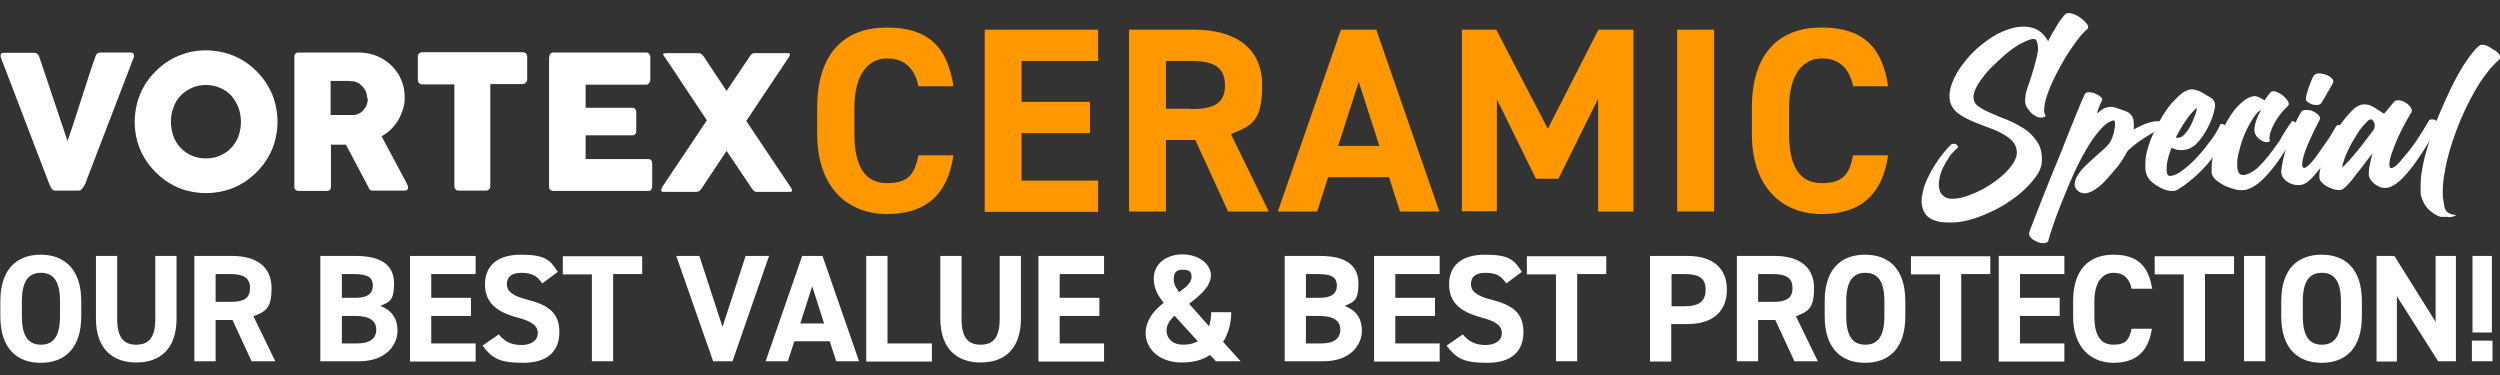 <?xml version="1.0" encoding="UTF-8"?> <svg xmlns="http://www.w3.org/2000/svg" id="ceramic" version="1.1" viewBox="0 0 800 120"><rect x="0" y="0" width="800" height="120" fill="#333333" stroke="none"/><defs><style> .st0 { fill: #fff; } .st1 { fill: #ff9800; } </style></defs><g><g><path class="st0" d="M13,116.1c-7.6,0-12.9-4.6-12.9-14.9v-4.8c0-10.4,5.4-14.9,12.9-14.9s13,4.5,13,14.9v4.8c0,10.3-5.3,14.9-13,14.9ZM7,101.2c0,6.4,2.1,9.1,6.1,9.1s6.1-2.7,6.1-9.1v-4.8c0-6.4-2.1-9.1-6.1-9.1s-6.1,2.7-6.1,9.1c0,0,0,4.8,0,4.8Z"></path><path class="st0" d="M56.5,81.9v20c0,10-5.5,14.1-12.9,14.1s-12.9-4.2-12.9-14.1v-20h6.8v20.1c0,5.8,1.9,8.3,6.1,8.3s6.1-2.5,6.1-8.3v-20.1h6.8Z"></path><path class="st0" d="M80.5,115.6l-6.1-13.2h-5.4v13.2h-6.8v-33.7h12.1c7.8,0,12.6,3.5,12.6,10.3s-2.1,7.5-5.8,9l7,14.4s-7.6,0-7.6,0ZM73.6,96.6c4.1,0,6.4-.9,6.4-4.4s-2.3-4.5-6.4-4.5h-4.6v8.9h4.6Z"></path><path class="st0" d="M113.8,81.9c8,0,12.3,2.8,12.3,8.8s-1.8,5.9-4.4,7.2c3.5,1.3,5.5,3.8,5.5,8s-3.4,9.7-12.3,9.7h-12.4v-33.7h11.3ZM109.4,95.3h4.5c3.8,0,5.4-1.5,5.4-3.9s-1.2-3.7-6.1-3.7h-3.8v7.6ZM109.4,109.9h4.9c4.1,0,6.1-1.6,6.1-4.4s-2.1-4.4-6.7-4.4h-4.3v8.8Z"></path><path class="st0" d="M152.2,81.9v5.8h-14.2v7.6h12.7v5.8h-12.7v8.8h14.2v5.8h-21v-33.8h21Z"></path><path class="st0" d="M173.5,90.7c-1.5-2.3-3.2-3.4-6.6-3.4s-4.7,1.4-4.7,3.7,2.1,3.8,6.6,4.9c7,1.8,10.2,4.4,10.2,10.4s-3.7,9.8-11.6,9.8-10-1.6-13-5.5l5.2-3.6c1.8,2.2,3.9,3.4,7.3,3.4s5.2-1.7,5.2-3.8-1.4-3.7-6.9-5.1c-6.6-1.8-10-4.9-10-10.5s3.5-9.5,11.5-9.5,9.4,1.8,11.8,5.5l-5,3.7Z"></path><path class="st0" d="M205.5,81.9v5.8h-9.3v27.9h-6.8v-27.8h-9.3v-5.8h25.4Z"></path><path class="st0" d="M223.8,81.9l7.4,22.7,7.4-22.7h7.5l-11.7,33.7h-6.2l-11.8-33.7s7.4,0,7.4,0Z"></path><path class="st0" d="M245,115.6l11.7-33.7h6.5l11.7,33.7h-7.3l-2.1-6.4h-11.3l-2.1,6.4s-7.1,0-7.1,0ZM256.1,103.5h7.6l-3.8-11.9-3.8,11.9Z"></path><path class="st0" d="M284,109.9h14.2v5.8h-21v-33.8h6.8v28Z"></path><path class="st0" d="M326.7,81.9v20c0,10-5.5,14.1-12.9,14.1s-12.9-4.2-12.9-14.1v-20h6.8v20.1c0,5.8,1.9,8.3,6.1,8.3s6.1-2.5,6.1-8.3v-20.1h6.8Z"></path><path class="st0" d="M353.3,81.9v5.8h-14.2v7.6h12.7v5.8h-12.7v8.8h14.2v5.8h-21v-33.8h21Z"></path><path class="st0" d="M372.4,96.9c-2-2.4-3.2-4.8-3.2-7.8,0-4.6,3.9-7.7,9.2-7.7s9.1,3.2,9.1,6.7-3.5,6.5-7,9.1l6.4,7.2c.4-1.3.7-2.9.7-4.5h6.4c0,3.5-.9,6.8-2.6,9.5l5.6,6.2h-7.9l-1.9-2c-2.4,1.6-5.4,2.4-9,2.4-7.5,0-11.6-4.6-11.6-9.4.1-4.3,2.7-7.3,5.8-9.7ZM383.3,109.2l-7.5-8.2c-1.5,1.5-2.5,3-2.5,4.7,0,2.8,2.1,4.6,5.3,4.6,1.9,0,3.5-.4,4.7-1.1ZM377.3,93.5c2.2-1.6,4-3,4-4.9s-1-2.3-2.9-2.3-2.8.9-2.8,2.9.8,2.9,1.7,4.3Z"></path><path class="st0" d="M422.4,81.9c8,0,12.3,2.8,12.3,8.8s-1.8,5.9-4.4,7.2c3.5,1.3,5.5,3.8,5.5,8s-3.4,9.7-12.3,9.7h-12.4v-33.7h11.3ZM417.9,95.3h4.5c3.8,0,5.4-1.5,5.4-3.9s-1.2-3.7-6.1-3.7h-3.8v7.6ZM417.9,109.9h4.9c4.1,0,6.1-1.6,6.1-4.4s-2.1-4.4-6.7-4.4h-4.3v8.8Z"></path><path class="st0" d="M460.7,81.9v5.8h-14.2v7.6h12.7v5.8h-12.7v8.8h14.2v5.8h-21v-33.8h21Z"></path><path class="st0" d="M482,90.7c-1.5-2.3-3.2-3.4-6.6-3.4s-4.7,1.4-4.7,3.7,2.1,3.8,6.6,4.9c7,1.8,10.2,4.4,10.2,10.4s-3.7,9.8-11.6,9.8-10-1.6-13-5.5l5.2-3.6c1.8,2.2,3.9,3.4,7.3,3.4s5.2-1.7,5.2-3.8-1.4-3.7-6.9-5.1c-6.6-1.8-10-4.9-10-10.5s3.5-9.5,11.5-9.5,9.4,1.8,11.8,5.5l-5,3.7Z"></path><path class="st0" d="M514,81.9v5.8h-9.3v27.9h-6.8v-27.8h-9.3v-5.8h25.4Z"></path><path class="st0" d="M534.8,103.8v11.9h-6.8v-33.8h12c7.8,0,12.6,3.6,12.6,10.8s-4.8,11-12.6,11h-5.2ZM539.1,98c4.7,0,6.7-1.7,6.7-5.3s-2-5-6.7-5h-4.2v10.3h4.2Z"></path><path class="st0" d="M574.2,115.6l-6.1-13.2h-5.5v13.2h-6.8v-33.7h12.1c7.8,0,12.6,3.5,12.6,10.3s-2.1,7.5-5.8,9l7,14.4s-7.5,0-7.5,0ZM567.2,96.6c4.1,0,6.4-.9,6.4-4.4s-2.3-4.5-6.4-4.5h-4.6v8.9h4.6Z"></path><path class="st0" d="M596.8,116.1c-7.6,0-12.9-4.6-12.9-14.9v-4.8c0-10.4,5.3-14.9,12.9-14.9s12.9,4.5,12.9,14.9v4.8c0,10.3-5.2,14.9-12.9,14.9ZM590.8,101.2c0,6.4,2.1,9.1,6.1,9.1s6.1-2.7,6.1-9.1v-4.8c0-6.4-2.1-9.1-6.1-9.1s-6.1,2.7-6.1,9.1v4.8Z"></path><path class="st0" d="M636.9,81.9v5.8h-9.3v27.9h-6.8v-27.8h-9.3v-5.8h25.4Z"></path><path class="st0" d="M660.6,81.9v5.8h-14.2v7.6h12.7v5.8h-12.7v8.8h14.2v5.8h-21v-33.8h21Z"></path><path class="st0" d="M682.1,92.4c-.6-3.2-2.5-5.1-5.8-5.1s-6.1,2.7-6.1,9.1v4.8c0,6.3,2.1,9.1,6.1,9.1s5.1-1.7,5.8-5.1h6.5c-1.1,7.6-5.4,10.9-12.3,10.9s-12.9-4.6-12.9-14.9v-4.8c0-10.4,5.3-14.9,12.9-14.9s11.2,3.5,12.4,10.9h-6.6Z"></path><path class="st0" d="M714.9,81.9v5.8h-9.3v27.9h-6.8v-27.8h-9.3v-5.8h25.4Z"></path><path class="st0" d="M724.9,115.6h-6.8v-33.7h6.8v33.7Z"></path><path class="st0" d="M742.9,116.1c-7.6,0-12.9-4.6-12.9-14.9v-4.8c0-10.4,5.3-14.9,12.9-14.9s12.9,4.5,12.9,14.9v4.8c0,10.3-5.2,14.9-12.9,14.9ZM736.9,101.2c0,6.4,2.1,9.1,6.1,9.1s6.1-2.7,6.1-9.1v-4.8c0-6.4-2.1-9.1-6.1-9.1s-6.1,2.7-6.1,9.1v4.8Z"></path><path class="st0" d="M785.9,81.9v33.7h-5.7l-13.2-20.8v20.9h-6.5v-33.8h5.7l13.2,21.1v-21.1h6.5Z"></path><path class="st0" d="M797.7,115.6h-6.7v-6.6h6.6v6.6h.1ZM797.4,81.9h-6.2v24.5h6.2v-24.5Z"></path></g><g><g><path class="st0" d="M626.2,47.5c-.8.7-1.7,1.6-2.5,2.8s-1.5,2.4-2.1,3.7-.9,2.6-1.1,3.9c-.2,1.3,0,2.4.3,3.4.4.9,1.1,1.6,2.1,2s2.6.4,4.6,0c1.9-.5,4-1.3,6.1-2.3,2.1-1.1,4-2.3,5.8-3.7s3.2-2.8,4.3-4.3,1.7-2.9,1.7-4.2-.5-2.6-1.4-3.6-2.1-1.8-3.6-2.6c-1.4-.8-3-1.4-4.7-2s-3.4-1.3-5-2-3-1.5-4.2-2.4-2-2.1-2.4-3.4c-.5-1.8-.3-3.9.6-6.3.9-2.4,2.3-4.7,4.2-7,1.8-2.3,4-4.4,6.5-6.2,2.5-1.9,5-3.2,7.5-4s4.9-1,7.1-.5c2.2.5,4,1.9,5.4,4.4.3-.7.8-1.6,1.3-2.5.6-.9,1.1-1.8,1.6-2.7.5-.9,1.1-1.7,1.6-2.3.5-.7.9-1.1,1.2-1.3.4-.3,1.1-.3,2.1,0s1.9.8,2.7,1.4,1.5,1.3,2,2,.4,1.3-.2,1.7c-.9.8-2,2-3.1,3.5s-2.3,3.2-3.5,5.1c-1.1,1.9-2.2,3.8-3.2,5.8-1,2-1.9,3.9-2.5,5.7-.7,1.8-1.1,3.3-1.2,4.7-.2,1.3,0,2.3.5,2.8-.5.4-1.1.6-1.9.5-.8,0-1.5-.5-2.3-1-.7-.6-1.3-1.3-1.9-2.2-.5-.9-.7-1.9-.5-3,0-1.4.5-2.9,1.1-4.5.6-1.7,1.1-3.3,1.6-5s.9-3.3,1.2-4.8.2-2.9-.3-4c-.2-.6-.9-.8-1.9-.5s-2.3.9-3.8,1.7c-1.5.9-3,2-4.6,3.4s-3.1,2.8-4.6,4.3c-1.4,1.5-2.6,3.1-3.6,4.6-1,1.6-1.6,2.9-1.7,4.2,0,1.2.3,2.2,1.3,3s2.4,1.6,4.1,2.3c1.7.8,3.5,1.5,5.5,2.3s3.8,1.8,5.5,2.9c1.7,1.1,3,2.6,4.1,4.2,1.1,1.7,1.5,3.8,1.4,6.2,0,1.2-.5,2.5-1.3,3.9-.9,1.4-2,2.8-3.4,4.2s-3,2.8-4.9,4.1c-1.8,1.3-3.8,2.5-5.9,3.5-2.1,1-4.2,1.9-6.4,2.6s-4.3,1.1-6.3,1.2c-1.7,0-3.2,0-4.4-.2s-2.2-.6-3.1-1.1c-1-.6-1.7-1.4-2.1-2.3-.4-.9-.7-2-.7-3.1s.2-2.3.5-3.6.8-2.5,1.4-3.8c1-2.1,2.1-4.1,3.5-6,1.3-1.9,2.7-3.5,4-4.8.2-.2.5-.3.9-.3s.6,0,.9.3c.2.2.4.4.5.6,0,.3-.2.5-.4.6Z"></path><path class="st0" d="M682.8,41.4c2.5-1.4,4.6-2.2,6.3-2.5s3.3,0,4.8,1.1c-.8.2-1.9.7-3.3,1.5-1.4.7-2.8,1.6-4.2,2.5s-2.7,1.8-3.8,2.7-1.8,1.6-2,2c-.3.6-.8,1.4-1.4,2.4-.7,1-1.4,2.1-2.4,3.2-.9,1.1-1.9,2.2-3,3.4-1,1.1-2.1,2.1-3.2,2.8-1,.7-1.9,1.1-2.8,1.3-.9.2-1.8,0-2.6-.5-.9-.7-1.4-1.5-1.3-2.3,0-.9.3-1.8.9-2.8.6-1,1.3-1.9,2.3-2.9s2-1.9,3-2.8c1-.9,1.9-1.8,2.8-2.5.9-.8,1.5-1.4,1.9-1.9.3-.4.7-1,1-1.8s.6-1.5.7-2.3c.2-.8.3-1.5.3-2.2s0-1.1-.4-1.3c-1.5.3-3,1.4-4.5,3.2-1.6,1.8-3.1,4-4.5,6.5-1.5,2.6-2.9,5.3-4.2,8.3s-2.5,5.8-3.6,8.6c-1.1,2.7-2,5.2-2.7,7.3-.7,2.1-1.2,3.6-1.4,4.5,0,.5-.6.8-1.3.9-.7,0-1.5,0-2.3-.4s-1.5-.7-2-1.3c-.6-.6-.7-1.2-.5-1.9.4-1.1,1-2.7,1.9-5s1.9-4.8,3-7.6c1.1-2.8,2.3-5.8,3.6-8.9,1.3-3.1,2.5-6.1,3.6-9,1.2-2.9,2.2-5.5,3.2-7.9s1.7-4.2,2.3-5.4c.2-.6.6-.9,1.3-.9s1.4.1,2.1.4c.7.3,1.3.6,1.8,1.1.5.4.6.9.4,1.2-.2.5-.5,1-.7,1.6s-.6,1.4-.9,2.5c.5-.4,1-.7,1.4-1.1.5-.3.9-.6,1.4-.7.5-.2,1-.3,1.5-.3s1.1,0,1.8.3c1.2.4,2.1.7,2.9,1,.8.3,1.4.6,1.8,1.1.4.4.7,1,.9,1.7.1.7.2,1.7.1,3.1Z"></path><path class="st0" d="M710.3,39.9c.2-.2.4-.3.8-.2.3,0,.6.2.9.4.3.2.5.4.7.8,0,.3,0,.6,0,1-.6,1.9-1.5,3.8-2.7,5.6-1.1,1.9-2.4,3.6-3.9,5.3s-3,3.2-4.6,4.5c-1.6,1.4-3.2,2.5-4.7,3.4-.7.4-1.5.5-2.3.4s-1.7-.3-2.5-.7-1.6-.8-2.3-1.3-1.2-.9-1.7-1.4c-.9-1-1.4-2.3-1.5-3.9,0-1.6,0-3.4.5-5.3.5-1.9,1.2-3.9,2.1-5.9.9-2,2-4,3.1-5.8s2.3-3.4,3.6-4.7c1.3-1.4,2.5-2.4,3.6-3,.7-.3,1.3-.5,1.9-.5s1.2.1,1.8.3c.6.2,1.3.5,1.9.9.7.4,1.4.9,2.2,1.3,1.2.7,1.7,1.7,1.6,2.8,0,.5-.2,1.5-.6,2.8-.4,1.4-1,2.8-1.8,4.3s-1.7,2.9-2.8,4.2-2.3,2.2-3.7,2.6c-1,.2-1.8.3-2.6.2-.7,0-1.5-.3-2.4-.7-.2.5-.5,1.2-.8,2.2-.3.9-.5,1.9-.7,2.9,0,1-.2,1.8,0,2.6,0,.8.3,1.2.9,1.3.8,0,1.9-.3,3.3-1.2,1.4-1,2.9-2.2,4.5-3.8s3.1-3.4,4.6-5.4c1.7-2.1,2.9-4.1,3.8-6ZM703,34.5c-.5.3-1.1,1-1.9,1.9-.8.9-1.5,2-2.2,3-.7,1.1-1.3,2.1-1.8,3s-.8,1.5-.8,1.7c.9,0,1.7,0,2.4-.8.8-.7,1.4-1.5,2-2.6.6-1,1.1-2.2,1.5-3.3.5-1.1.7-2,.8-2.9Z"></path><path class="st0" d="M733.3,38.9c0-.2.4-.2.7,0,.3,0,.6.3.9.5.3.2.6.5.8.8s.2.5,0,.7c-.8,1.3-1.8,3-3,5s-2.5,4-4,6.1c-1.5,2-3,3.8-4.7,5.5-1.7,1.6-3.4,2.7-5.2,3.2-.9.2-1.9.2-3.2,0-1.2-.3-2.4-.7-3.6-1.2-1.1-.6-2.1-1.2-3-2-.8-.8-1.3-1.6-1.3-2.4,0-1.3,0-2.7.3-4.4.3-1.7.8-3.3,1.4-5.1.6-1.7,1.4-3.4,2.3-5.1.9-1.7,1.8-3.2,2.8-4.6,1-1.4,2.1-2.5,3.2-3.4,1.1-.9,2.2-1.5,3.2-1.7.6-.1,1.2,0,1.7.2s1.2.6,2.1,1.1c.2-.4.6-.9,1.1-1.6s.8-1,.9-1.1c.6-.3,1.3-.3,2,.1.8.3,1.5.8,2.1,1.3.6.6,1.1,1.1,1.4,1.7.3.6.3,1.1,0,1.3-.9.9-1.8,1.8-2.6,2.9-.8,1.1-1.5,2.1-2,3.2-.6,1.1-1,2.1-1.2,3s-.3,1.6,0,2.2c-.2.3-.6.4-1.1.4s-1.1-.2-1.7-.6c-.6-.3-1.1-.8-1.5-1.3-.4-.6-.7-1.2-.7-2s0-.9.2-1.5c0-.6.3-1.2.5-1.8s.5-1.2.7-1.7c.3-.6.5-1,.7-1.4-.7.3-1.4,1-2.3,2.3-.8,1.2-1.6,2.6-2.4,4.3-.8,1.6-1.4,3.3-1.9,5.1s-.9,3.4-1,4.8c0,1.4,0,2.6.4,3.4.4.8,1.2,1.1,2.3.8,1.2-.3,2.4-1,3.6-2,1.2-1.1,2.4-2.4,3.6-3.9,1.2-1.5,2.4-3.2,3.7-5,1.2-2.3,2.5-4.2,3.8-6Z"></path><path class="st0" d="M747.5,40.5c.2-.3.5-.5.9-.5s.6,0,.9.2c.3,0,.5.3.7.6.2.2.2.5,0,.7-.5,1.1-1.3,2.6-2.3,4.4-1,1.8-2.1,3.6-3.4,5.4-1.2,1.8-2.5,3.4-3.8,4.9s-2.4,2.4-3.5,2.8c-.6.2-1.4.3-2.2.2s-1.6-.3-2.3-.7-1.3-.8-1.8-1.5c-.5-.6-.7-1.3-.7-2.1s.3-2.3.6-3.9c.4-1.6.9-3.4,1.5-5.2s1.3-3.6,2-5.4c.7-1.8,1.5-3.3,2.3-4.6.2-.4.7-.6,1.5-.6s1.5,0,2.2.4c.7.3,1.3.7,1.8,1.2s.6,1,.4,1.5c-2.3,4.4-3.8,7.8-4.7,10.2-.8,2.5-1.1,4-.8,4.8.2.5.6.6,1.2.2.6-.4,1.4-1.2,2.4-2.4.9-1.2,2-2.7,3.2-4.5,1.3-1.7,2.6-3.8,3.9-6.1ZM742.9,32.9c-.3.4-.7.6-1.3.7-.6,0-1.1,0-1.7-.2-.6-.2-1-.4-1.5-.8-.4-.3-.6-.7-.5-1.1,0-.7.3-1.4.5-2.2.2-.8.4-1.5.7-2.1.2-.7.5-1.3.7-1.8s.4-.9.6-1.2c.3-.4.8-.7,1.6-.7s1.5.1,2.3.4,1.4.7,1.9,1.2.6,1,.3,1.5c0,.3-.4.7-.7,1.3-.3.6-.6,1.1-1,1.7-.3.6-.7,1.2-1,1.8-.4.5-.6,1-.9,1.5Z"></path><path class="st0" d="M777.4,38.5c0-.2.4-.3.8-.3s.8,0,1.2.3.7.4.9.8c.2.3.2.6,0,1-.9,1.6-2,3.4-3.2,5.4s-2.5,3.9-3.8,5.8c-1.3,1.9-2.7,3.6-4.1,5.1-1.4,1.5-2.8,2.6-4.2,3.2-.7.3-1.5.4-2.3.3-.8,0-1.5-.4-2.2-.8-.7-.4-1.2-.9-1.7-1.5s-.7-1.2-.8-1.8c0-.8,0-1.8.3-3.2s.6-2.6.9-3.7c-.6.7-1.2,1.5-1.9,2.4s-1.4,1.9-2.2,2.9-1.6,2-2.4,3.1c-.9,1-1.7,2-2.7,2.8-.4.4-1.1.6-2,.5s-1.8-.4-2.7-.8c-.9-.4-1.6-.9-2.3-1.6-.7-.7-.9-1.3-.8-2.1,0-1.8.6-3.8,1.3-5.9.7-2.1,1.6-4.1,2.7-6.1,1-2,2.2-3.8,3.5-5.5s2.6-3.1,3.8-4.2c.9-.7,1.8-1.1,2.6-1.2.8,0,1.5,0,2.3.3.7.3,1.5.7,2.2,1.2s1.5,1,2.3,1.5c.5-.6,1.1-1.2,1.6-1.9s1.1-1.3,1.6-1.9c.3-.4.9-.6,1.6-.5.8,0,1.5.4,2.2.8.7.4,1.2,1,1.6,1.6.4.6.4,1.2,0,1.7-1.7,2.8-3,5.3-4,7.5s-1.7,4-2.2,5.5-.7,2.6-.7,3.4.2,1.2.5,1.2c1,0,2.5-1.4,4.4-3.9,2.4-2.6,4.9-6.4,7.8-11.4ZM759.7,41.3c0-.2.2-.5.2-1s0-.9-.3-1.3c-.2-.4-.4-.7-.8-.8-.3,0-.8,0-1.3.7-1.1,1.1-2.2,2.3-3.1,3.8-.9,1.5-1.8,2.9-2.5,4.3-.7,1.4-1.3,2.7-1.7,3.9s-.7,2.1-.7,2.7c.5-.4,1.3-1.2,2.2-2.2s1.8-2.1,2.8-3.3,1.9-2.4,2.8-3.6c1-1.3,1.8-2.3,2.4-3.2Z"></path><path class="st0" d="M783.4,69.4c-.2,0-.4,0-.8,0-.3,0-.7,0-1.2,0-.9,0-2.1-.6-3.6-1.8-1.5-1.2-2.6-3-3.2-5.5,0-.2,0-.5,0-.8v-.9c0-1.8,0-3.9.5-6.3.4-2.4,1.1-5.2,2.1-8.2.9-3.1,2-6.1,3.3-9.2,1.3-3.1,2.7-6.2,4.2-9.3,1.6-3.1,3-5.7,4.5-7.8,1.4-2.1,2.8-3.8,4-4.9.4-.2.8-.4,1.1-.4s.9.1,1.4.3c.6.2,1.2.6,1.9,1.1l.4.2c1.3.8,2,1.6,2.1,2.3,0,.2,0,.5-.4.9-2.6,2.3-5.1,5.5-7.5,9.6s-4.4,8.4-6.1,12.9c-1.7,4.5-3,8.8-3.7,13-.6,3-.8,5.6-.7,7.9,0,.4,0,.9.2,1.5,0,.6.2,1.3.3,2.2.4,1.7,1.7,2.5,3.8,2.6-.7.5-1.5.7-2.5.7Z"></path></g><g><path class="st1" d="M293.9,27.6c-1.1-5.5-4.3-8.9-10-8.9s-10.5,4.6-10.5,15.8v8.3c0,10.8,3.6,15.8,10.5,15.8s8.8-3,10-8.9h11.2c-1.9,13.1-9.3,18.8-21.3,18.8s-22.3-7.9-22.3-25.7v-8.3c0-18,9.2-25.7,22.3-25.7s19.4,6.1,21.3,18.8c0,0-11.2,0-11.2,0Z"></path><path class="st1" d="M351.4,9.5v10h-24.5v13.1h21.9v10h-21.9v15.2h24.5v10h-36.3V9.5h36.3Z"></path><path class="st1" d="M393,67.7l-10.5-22.9h-9.4v22.9h-11.8V9.5h20.8c13.4,0,21.8,6,21.8,17.8s-3.6,13-10,15.6l12.1,24.8h-13ZM381,34.9c7,0,11-1.5,11-7.6s-4-7.8-11-7.8h-7.9v15.3h7.9Z"></path><path class="st1" d="M408.9,67.7l20.2-58.2h11.3l20.2,58.2h-12.6l-3.5-11h-19.5l-3.5,11h-12.6ZM428.2,46.7h13.2l-6.6-20.5-6.6,20.5Z"></path><path class="st1" d="M495.3,41.2l16.2-31.7h11.2v58.2h-11.3V31.6l-12.7,25.6h-7.2l-12.5-25.4v35.8h-11.2V9.5h11l16.5,31.7Z"></path><path class="st1" d="M548.5,67.7h-11.8V9.5h11.8v58.2Z"></path><path class="st1" d="M593,27.6c-1.1-5.5-4.3-8.9-10-8.9s-10.5,4.6-10.5,15.8v8.3c0,10.8,3.6,15.8,10.5,15.8s8.8-3,10-8.9h11.2c-1.9,13.1-9.3,18.8-21.3,18.8s-22.3-7.9-22.3-25.7v-8.3c0-18,9.2-25.7,22.3-25.7s19.4,6.1,21.3,18.8c0,0-11.2,0-11.2,0Z"></path></g></g></g><g><path class="st0" d="M16.6,60.5c-.2-.4-.4-.7-.6-1.1-.2-.4-.3-.8-.5-1.2L.2,18.2c0,0,0-.2,0-.3,0,0,0-.2,0-.2,0-.6.4-.8,1.1-.8h9.6c.8,0,1.3.4,1.6,1.1l9.1,27.1c.8-2.3,1.6-4.5,2.3-6.8.7-2.3,1.5-4.5,2.2-6.8.7-2.3,1.5-4.5,2.2-6.8.7-2.3,1.5-4.5,2.3-6.8.3-.8.8-1.1,1.6-1.1h9.4c.5,0,.8,0,1,.3.2.2.3.4.3.7s0,.3,0,.3h0c0,0-15.4,40.1-15.4,40.1,0,.3-.2.6-.4.9-.1.3-.3.7-.5.9-.2.3-.4.5-.6.7-.2.2-.5.3-.8.3h-7.4c-.6,0-1-.2-1.2-.6Z"></path><path class="st0" d="M43.1,39c0-2.1.3-4.1.8-6.1.5-1.9,1.3-3.8,2.3-5.5,1-1.7,2.2-3.2,3.6-4.6,1.4-1.4,2.9-2.6,4.6-3.6s3.5-1.7,5.4-2.3c1.9-.5,4-.8,6.1-.8s4.1.3,6.1.8c1.9.5,3.8,1.3,5.5,2.3s3.2,2.2,4.6,3.6c1.4,1.4,2.6,2.9,3.6,4.6,1,1.7,1.8,3.5,2.3,5.5.5,1.9.8,4,.8,6.1s-.3,4.1-.8,6.1c-.5,1.9-1.3,3.7-2.3,5.4-1,1.7-2.2,3.2-3.6,4.6-1.4,1.4-2.9,2.6-4.6,3.6-1.7,1-3.5,1.8-5.5,2.3-1.9.5-4,.8-6.1.8s-4.1-.3-6.1-.8c-1.9-.5-3.8-1.3-5.4-2.3-1.7-1-3.2-2.2-4.6-3.6-1.4-1.4-2.6-2.9-3.6-4.6-1-1.7-1.8-3.5-2.3-5.4-.5-1.9-.8-4-.8-6.1ZM54.7,39c0,1.7.3,3.2.8,4.6s1.3,2.7,2.3,3.7c1,1.1,2.2,1.9,3.6,2.5,1.4.6,2.9.9,4.5.9s3.2-.3,4.5-.9c1.4-.6,2.6-1.4,3.6-2.5,1-1.1,1.8-2.3,2.3-3.7s.8-3,.8-4.6-.3-3.2-.8-4.6c-.6-1.4-1.3-2.7-2.3-3.8s-2.2-1.9-3.6-2.5c-1.4-.6-2.9-.9-4.5-.9s-3.2.3-4.5.9c-1.4.6-2.6,1.5-3.6,2.5s-1.8,2.3-2.3,3.8c-.6,1.4-.8,3-.8,4.6Z"></path><path class="st0" d="M94.2,18.2c0-.4.1-.8.3-1,.2-.2.5-.4,1-.4h19.3c2,0,4,.4,5.8,1.1,1.8.8,3.4,1.8,4.7,3.1,1.3,1.3,2.4,2.8,3.1,4.6.8,1.8,1.1,3.6,1.1,5.6s-.2,2.6-.6,3.9c-.4,1.2-.9,2.4-1.5,3.4-.7,1.1-1.4,2-2.3,2.9-.9.9-1.9,1.6-3,2.2l7.7,14.4c.1.3.3.6.5,1,.2.4.3.7.3,1s-.1.6-.3.7c-.2.2-.5.3-.8.3h-10.2c-.3,0-.6,0-.9-.3-.3-.2-.4-.5-.5-.8l-7.2-13.6h-4.8v13.5c0,.9-.5,1.3-1.4,1.3h-8.9c-.4,0-.7-.1-1-.3s-.4-.5-.4-1V18.2ZM117.5,31.4c0-.6-.1-1.2-.3-1.8-.2-.6-.5-1.1-.9-1.6-.4-.5-.9-.9-1.4-1.3-.6-.3-1.2-.6-1.8-.7-.6,0-1.1,0-1.6-.1-.5,0-1,0-1.6,0h-4.1v10.9h5.5c.4,0,.7,0,1,0,.3,0,.6,0,.9,0,.7,0,1.3-.3,1.9-.6.6-.3,1-.7,1.4-1.2.4-.5.7-1,.9-1.6.2-.6.3-1.2.3-1.9Z"></path><path class="st0" d="M133.7,18.1c0-.4.1-.7.4-1,.3-.2.6-.4,1-.4h32.1c.4,0,.7.1,1,.3.3.2.4.5.5,1v7.4c0,.4-.1.7-.4,1-.2.3-.6.5-1.1.5h-10.3v32.7c0,.4-.1.7-.4,1-.3.3-.6.4-1,.4h-8.7c-.3,0-.7-.1-1-.4-.3-.3-.4-.6-.4-1V27h-10.3c-.4,0-.7-.1-1-.4s-.4-.6-.4-1.1v-7.4Z"></path><path class="st0" d="M175.8,18.2c0-.4.1-.8.3-1,.2-.2.6-.4,1-.4h29.6c.4,0,.8.1,1,.4s.4.6.4,1v7.4c0,.3-.1.7-.4,1-.2.3-.6.5-1,.5h-19.3v7.4h14.9c.4,0,.7,0,.9.3.2.2.4.5.4.9v6.4c0,.3-.1.5-.3.8-.2.3-.5.4-1,.4h-14.9v7.6h20c.9,0,1.3.5,1.3,1.4v7.5c0,.2,0,.4-.2.5,0,.6-.5.8-1.2.8h-30.2c-.4,0-.7-.1-1-.3-.2-.2-.4-.5-.4-1V18.2Z"></path><path class="st0" d="M211.7,60.3c.2-.3.3-.6.5-.9.2-.3.4-.6.6-.9l13.4-20c-2.3-3.4-4.5-6.8-6.8-10.2-2.2-3.4-4.5-6.8-6.8-10.2-.1-.2-.2-.3-.3-.4,0-.1-.1-.3-.1-.4,0-.2.2-.2.3-.2.2,0,.4,0,.6-.1h10.4c.7,0,1.3.4,1.7,1.1l7.3,11,7.4-11c.4-.8,1-1.1,1.7-1.1h9.9c.2,0,.4,0,.6,0,.2,0,.4,0,.5.1.1,0,.2.1.2.3,0,.2-.1.5-.3.8l-13.7,20.5,14,20.9c.2.3.4.5.5.8.1.2.2.4.1.6,0,.3-.2.4-.5.4h-10.7c-.3,0-.6,0-.9-.3-.3-.2-.5-.5-.7-.8l-8.1-12-8,12c-.2.3-.4.6-.7.8-.3.2-.6.3-.9.3h-10.7c-.2,0-.3,0-.4-.1-.1,0-.2-.2-.2-.4s0-.2,0-.3Z"></path></g></svg> 